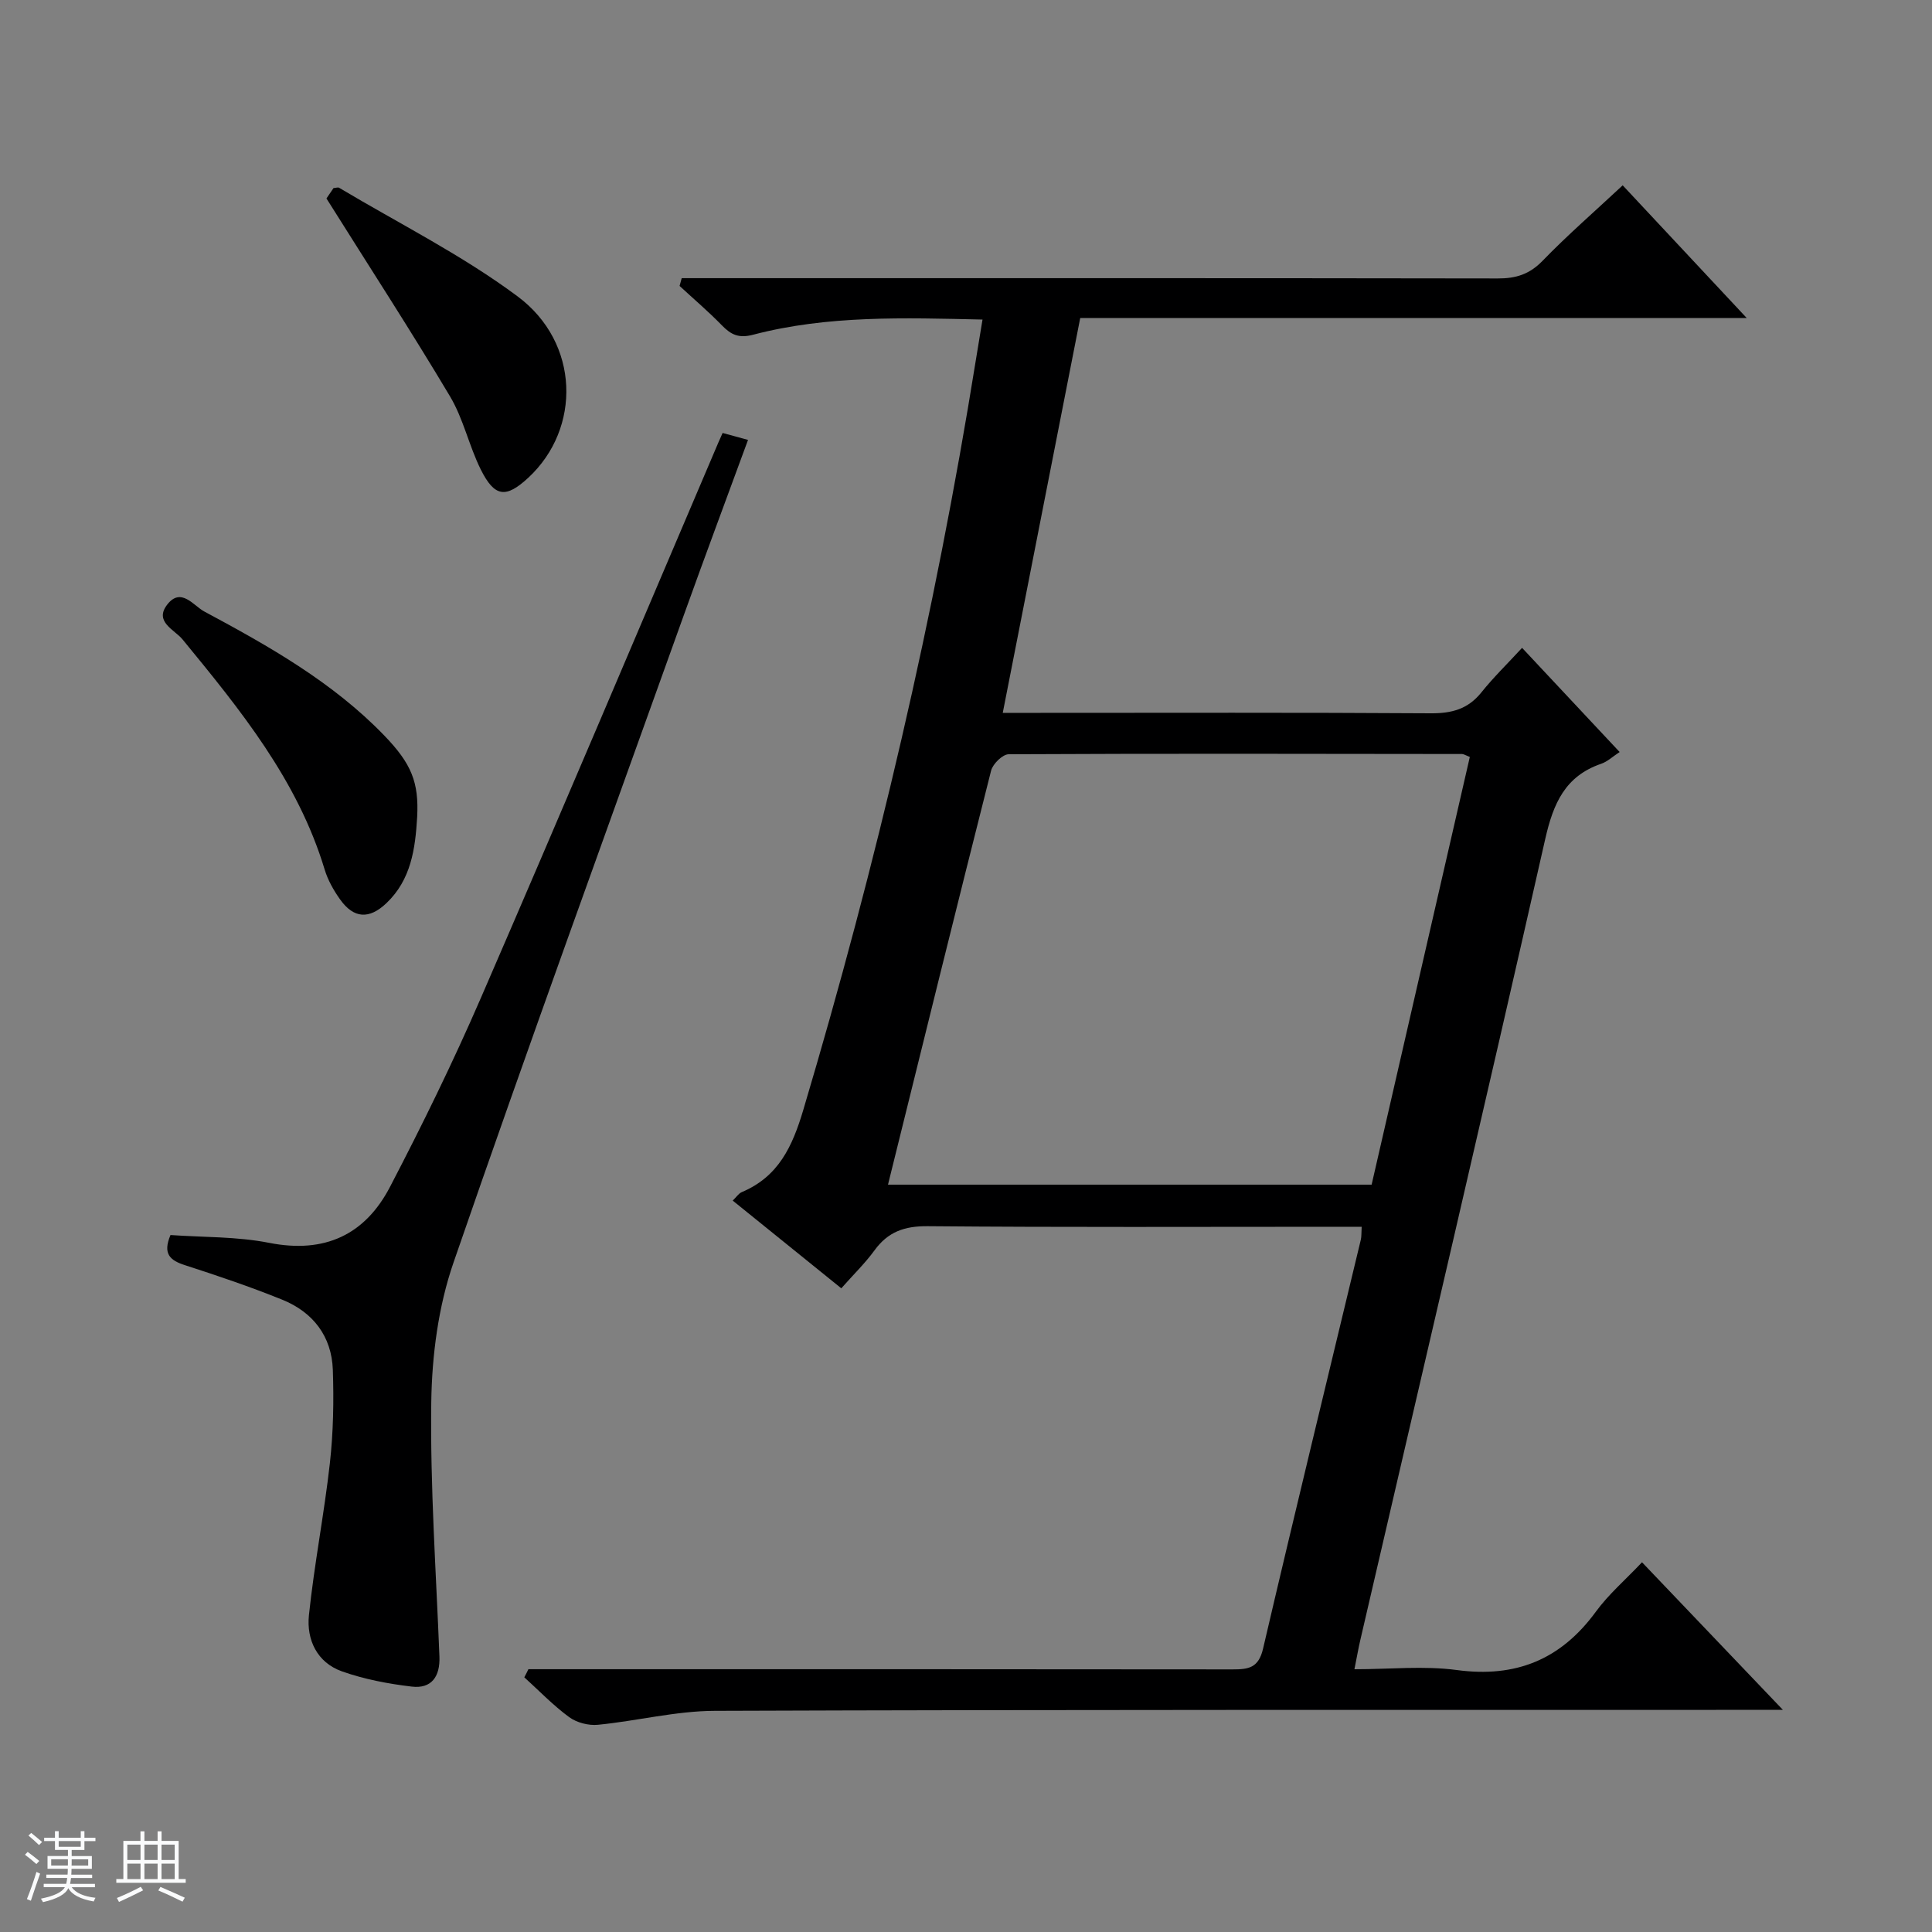 <svg enable-background="new 0 0 400 400" viewBox="0 0 400 400" xmlns="http://www.w3.org/2000/svg"><rect x="0" y="0" width="400" height="400" fill="#808080" stroke="none"/><path d="m5.17 384 .56-.58c.85.61 1.65 1.24 2.4 1.87l-.59.64c-.84-.73-1.63-1.38-2.37-1.93m1.22 9.53-.82-.34c.71-1.76 1.37-3.64 1.98-5.63.24.13.5.25.76.36-.6 1.67-1.24 3.54-1.92 5.61m-.5-13.5.57-.54c.56.44 1.31 1.06 2.26 1.87l-.64.64c-.68-.66-1.41-1.32-2.19-1.97m3.25.46h2.24v-1.36h.77v1.36h4.57v-1.36h.76v1.36h2.28v.69h-2.28v1.84h-2.64v1.26h4.18v2.64h-4.21c0 .45-.02.86-.05 1.21h4.32v.69h-4.38c-.04.34-.1.75-.19 1.22h5.15v.69h-4.82c.87 1.19 2.51 1.92 4.93 2.19-.17.31-.3.57-.37.76-2.77-.49-4.52-1.41-5.26-2.76-.56 1.26-2.3 2.23-5.24 2.9-.12-.24-.26-.48-.43-.72 2.73-.55 4.38-1.34 4.96-2.38h-4.38v-.69h4.65c.1-.38.17-.79.21-1.22h-4.32v-.69h4.4c.03-.34.05-.75.05-1.21h-4.2v-2.64h4.23v-1.26h-2.69v-1.84h-2.24zm1.46 4.46v1.29h3.45c.01-.4.02-.57.01-.53v-.32-.45h-3.46zm1.55-2.59h4.57v-1.19h-4.57zm6.11 2.59h-3.42v.77c-.01.19-.01.37-.02.53h3.44z" fill="#fafbfc"/><path d="m32.63 379.16h.82v1.98h3.54v7.89h1.46v.78h-14.37v-.78h1.46v-7.89h3.54v-1.98h.82v1.98h2.73zm-3.49 11.48.5.73c-1.61.82-3.28 1.63-5 2.41-.13-.27-.28-.55-.44-.82 1.75-.72 3.4-1.49 4.94-2.32m-2.78-5.55h2.73v-3.18h-2.73zm0 3.95h2.73v-3.2h-2.73zm3.54-3.95h2.73v-3.18h-2.73zm0 3.95h2.73v-3.2h-2.73zm7.89 4.68c-1.84-.92-3.51-1.7-5.02-2.32l.45-.73c1.89.8 3.57 1.55 5.04 2.23zm-1.62-11.81h-2.73v3.18h2.73zm-2.73 7.13h2.73v-3.2h-2.73v3.19z" fill="#fafbfc"/><g fill="#000001"><path d="m109.4 345.59h5.81c46.67 0 93.33-.02 140 .04 3.28 0 5.36-.3 6.29-4.28 6.59-28.27 13.48-56.48 20.25-84.71.15-.63.09-1.32.17-2.65-1.86 0-3.62 0-5.37 0-28.17 0-56.33.13-84.5-.12-4.81-.04-8.21 1.17-11 5.01-1.94 2.66-4.34 4.99-6.87 7.85-7.56-6.11-14.9-12.04-22.48-18.16.76-.73 1.22-1.48 1.89-1.76 7.57-3.2 10.45-9.39 12.71-16.97 15.17-50.97 27.28-102.61 35.71-155.12.44-2.75.9-5.49 1.41-8.56-16.22-.36-32.03-.91-47.49 3.14-2.97.78-4.56.02-6.46-1.93-2.78-2.86-5.84-5.46-8.77-8.17.15-.54.3-1.07.44-1.61h5.48c54.5 0 109-.03 163.5.06 3.74.01 6.54-.86 9.24-3.64 5.18-5.35 10.83-10.25 16.6-15.64 8.47 9.07 16.7 17.87 25.68 27.47-46.61 0-92.15 0-137.99 0-5.36 27.34-10.64 54.25-16.04 81.75h6.62c27.33 0 54.67-.09 82 .09 4.32.03 7.69-.86 10.46-4.31 2.49-3.11 5.37-5.91 8.44-9.24 6.97 7.44 13.41 14.32 20.2 21.57-1.42.92-2.51 1.98-3.82 2.43-7.46 2.56-9.91 8.2-11.58 15.55-12.52 55.33-25.47 110.56-38.28 165.82-.41 1.75-.71 3.52-1.23 6.1 7.35 0 14.38-.75 21.17.16 12.24 1.65 21.56-2.16 28.81-12.07 2.63-3.6 6.1-6.58 9.56-10.24 9.66 10.12 18.9 19.8 29.17 30.56-2.99 0-4.83 0-6.67 0-71.5.02-143-.06-214.49.2-8.06.03-16.11 2.1-24.19 2.89-1.93.19-4.37-.44-5.93-1.58-3.33-2.44-6.23-5.47-9.3-8.25.31-.56.58-1.12.85-1.68zm74.45-100.32h100.13c6.79-29.6 13.57-59.13 20.33-88.55-.98-.39-1.29-.61-1.6-.61-31.29-.04-62.59-.11-93.88.05-1.25.01-3.27 1.99-3.63 3.38-7.16 28.26-14.13 56.57-21.35 85.73z"/><path d="m149.61 89.64c1.68.46 3.22.88 5.26 1.44-4.51 12.3-8.97 24.22-13.26 36.19-16.01 44.68-32.25 89.28-47.72 134.14-3.14 9.09-4.46 19.19-4.6 28.85-.24 17.56 1 35.14 1.69 52.71.16 4.12-1.62 6.72-5.75 6.22-4.89-.58-9.84-1.52-14.46-3.16-5.13-1.83-7.34-6.55-6.81-11.63 1.1-10.53 3.16-20.96 4.34-31.49.71-6.38.83-12.88.61-19.3-.24-6.95-4.1-11.94-10.47-14.52-6.6-2.67-13.37-4.96-20.15-7.15-3.08-.99-4.65-2.33-2.99-6.24 6.68.48 13.71.29 20.44 1.62 11.47 2.26 19.83-1.65 25.01-11.6 6.67-12.8 13.04-25.8 18.78-39.04 16.59-38.24 32.81-76.65 49.17-114.99.25-.58.52-1.16.91-2.05z"/><path d="m86.37 169.16c-.39 6.56-1.25 12.97-6.37 17.83-3.56 3.39-6.77 3.2-9.6-.79-1.34-1.88-2.53-4-3.19-6.19-5.59-18.51-17.47-33.07-29.43-47.64-1.64-2-5.95-3.64-3.13-7.23 2.85-3.63 5.43.27 7.62 1.45 13.35 7.16 26.56 14.6 37.24 25.64 5.72 5.91 7.23 9.76 6.86 16.93z"/><path d="m67.59 41.09c.06-.09.79-1.17 1.46-2.15.53-.04.93-.2 1.15-.07 12.39 7.4 25.45 13.92 36.97 22.5 12.89 9.59 13.2 27.34 2.22 37.53-4.64 4.3-6.98 4.07-9.86-1.71-2.43-4.89-3.58-10.46-6.35-15.11-8.06-13.53-16.65-26.75-25.59-40.99z"/></g></svg>